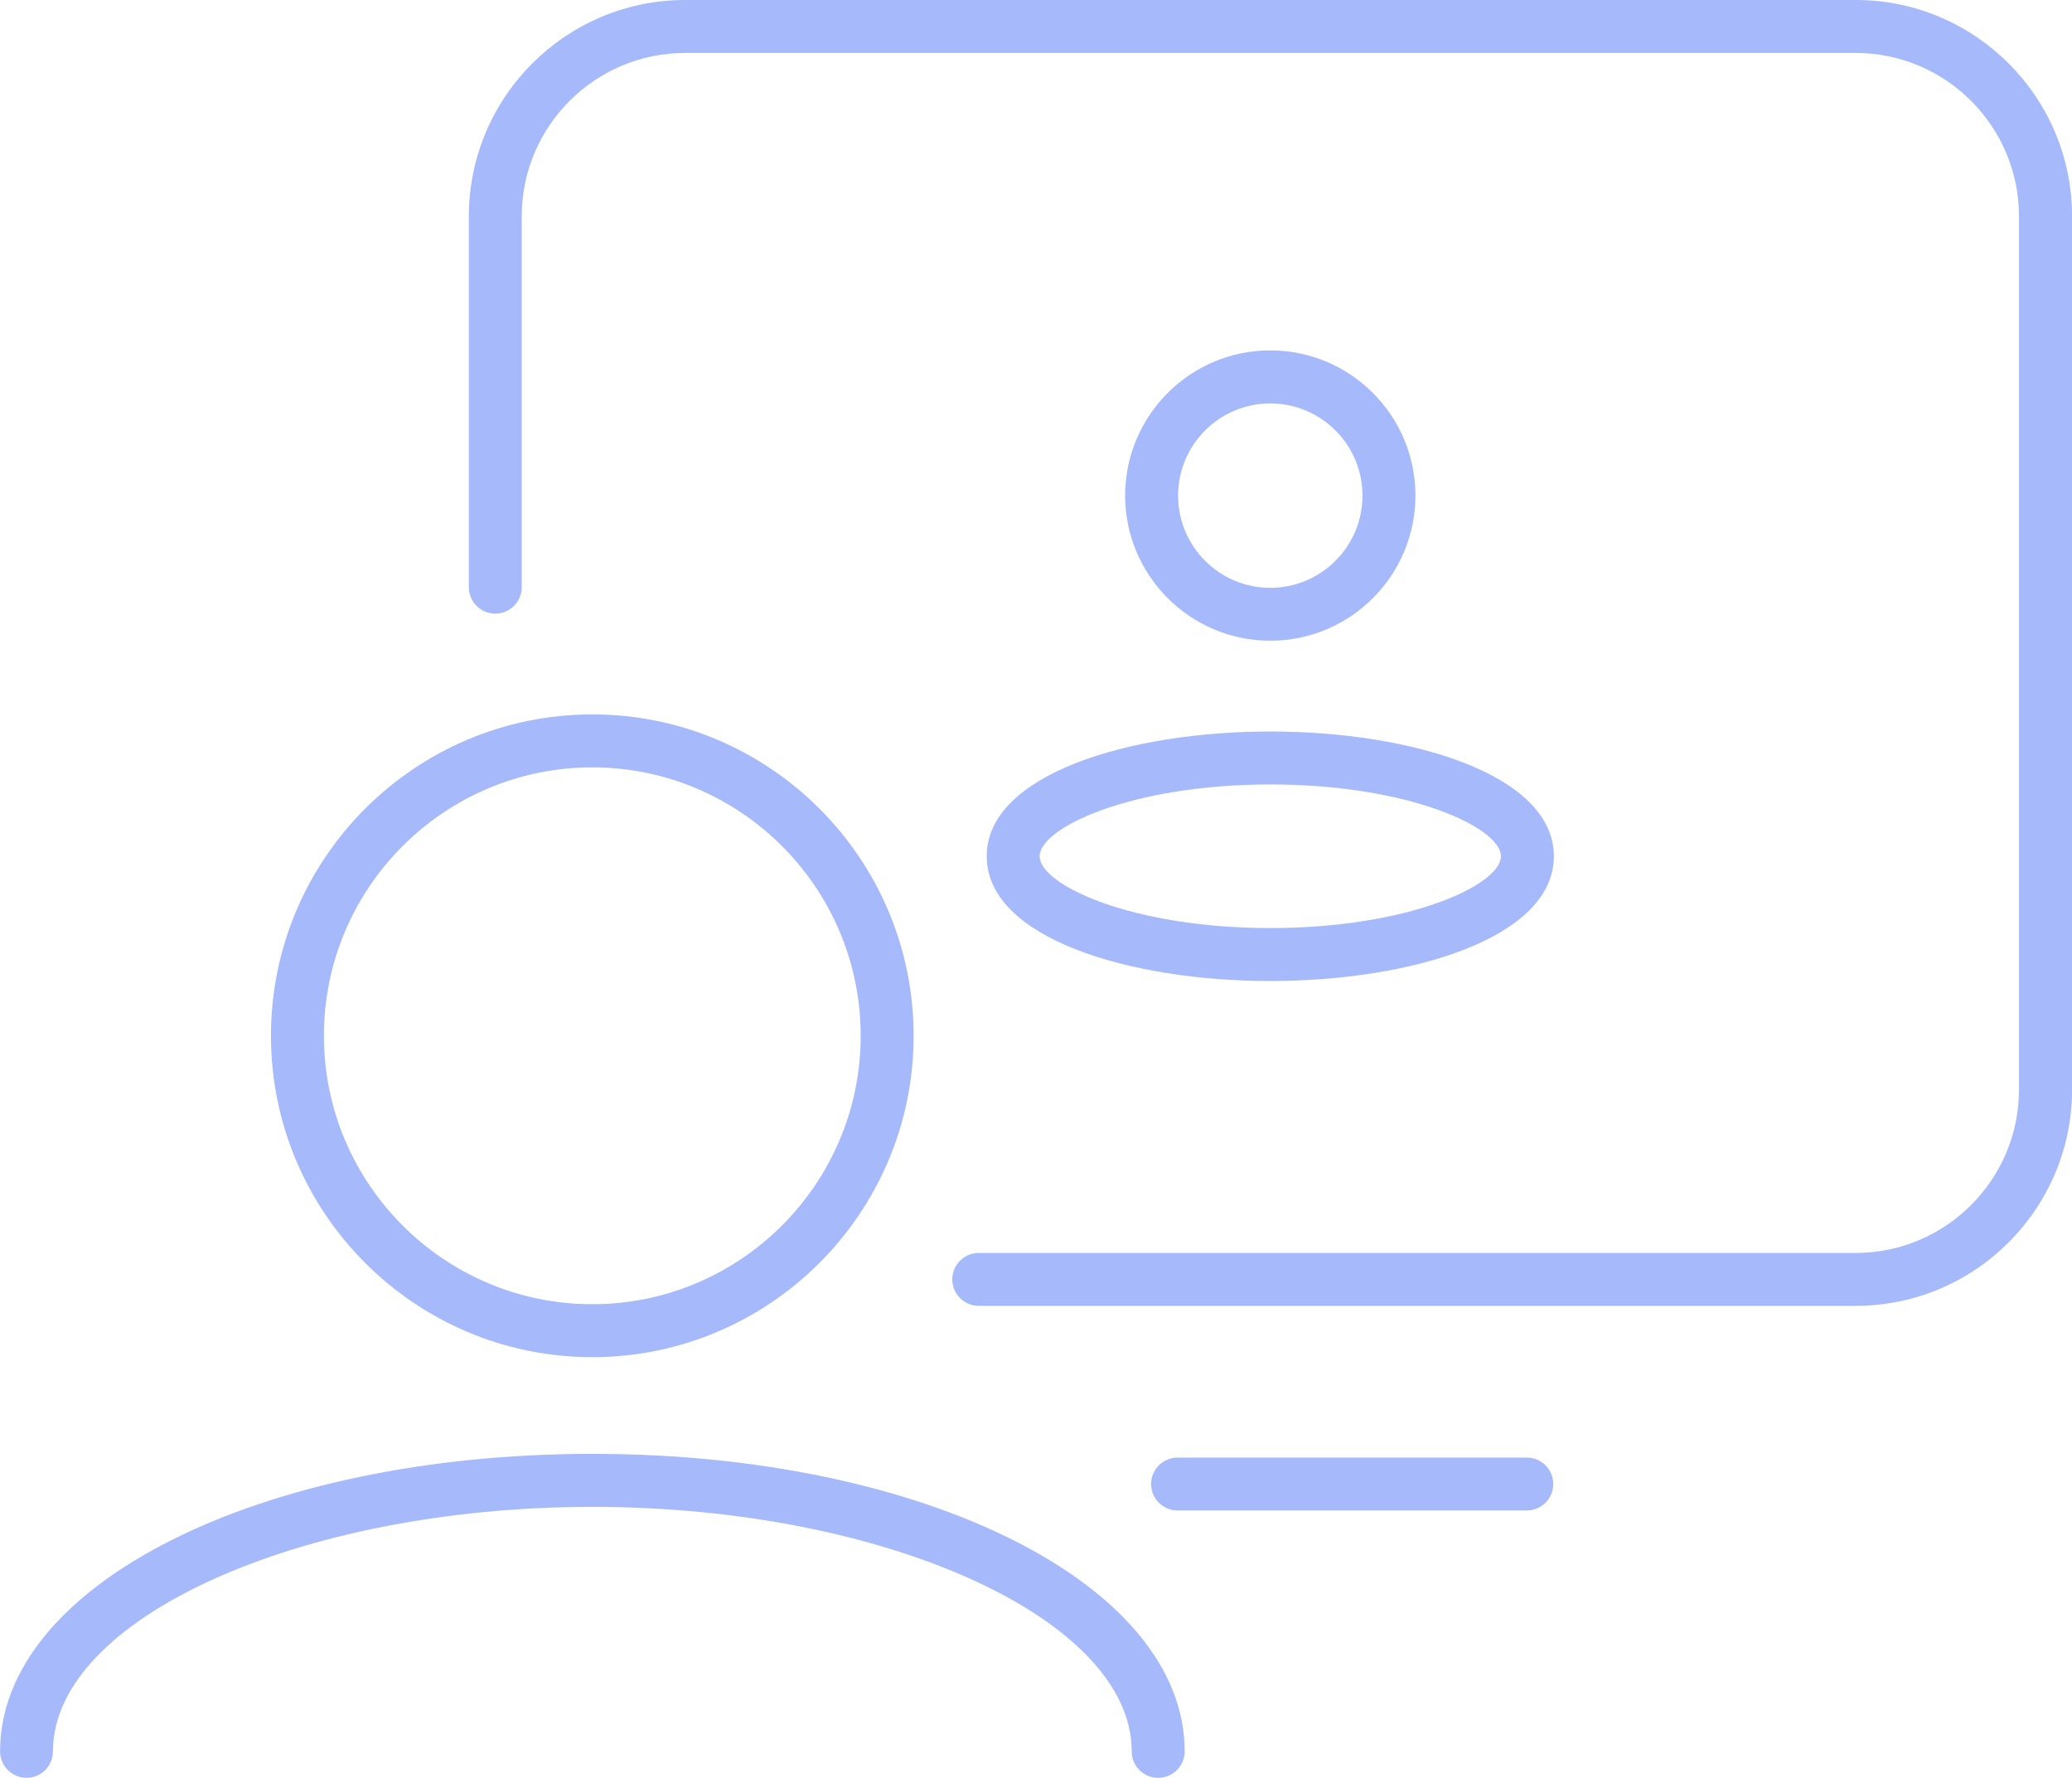 <?xml version="1.0" encoding="UTF-8"?> <svg xmlns="http://www.w3.org/2000/svg" id="Laag_2" viewBox="0 0 305.64 262.22"><defs><style>.cls-1{fill:#a5b9fb;}</style></defs><g id="Layer_1"><path class="cls-1" d="M273.72,192.6h-129.35c-2.16,0-3.9-1.75-3.9-3.9s1.75-3.9,3.9-3.9h129.35c13.29,0,24.1-10.81,24.1-24.1V31.91c0-13.29-10.81-24.1-24.1-24.1H101.06c-13.29,0-24.1,10.81-24.1,24.1v54.7c0,2.16-1.75,3.9-3.9,3.9s-3.9-1.75-3.9-3.9V31.91c0-17.6,14.32-31.91,31.91-31.91h172.67c17.6,0,31.91,14.32,31.91,31.91v128.78c0,17.6-14.32,31.91-31.91,31.91Z"></path><path class="cls-1" d="M225.22,222.78h-51.52c-2.16,0-3.9-1.75-3.9-3.9s1.75-3.9,3.9-3.9h51.52c2.16,0,3.9,1.75,3.9,3.9s-1.75,3.9-3.9,3.9Z"></path><path class="cls-1" d="M187.38,94.5c-11.8,0-21.41-9.6-21.41-21.41s9.6-21.41,21.41-21.41,21.41,9.6,21.41,21.41-9.6,21.41-21.41,21.41ZM187.38,59.5c-7.5,0-13.6,6.1-13.6,13.6s6.1,13.6,13.6,13.6,13.6-6.1,13.6-13.6-6.1-13.6-13.6-13.6Z"></path><path class="cls-1" d="M187.38,144.69c-20.79,0-41.83-6.32-41.83-18.4s21.04-18.4,41.83-18.4,41.83,6.32,41.83,18.4-21.04,18.4-41.83,18.4ZM187.38,115.7c-20.45,0-34.02,6.37-34.02,10.59s13.57,10.59,34.02,10.59,34.02-6.37,34.02-10.59-13.57-10.59-34.02-10.59Z"></path><path class="cls-1" d="M87.37,200.17c-26.14,0-47.4-21.26-47.4-47.4s21.26-47.4,47.4-47.4,47.4,21.26,47.4,47.4-21.26,47.4-47.4,47.4ZM87.37,113.18c-21.83,0-39.59,17.76-39.59,39.59s17.76,39.59,39.59,39.59,39.59-17.76,39.59-39.59-17.76-39.59-39.59-39.59Z"></path><path class="cls-1" d="M170.84,262.22c-2.16,0-3.9-1.75-3.9-3.9,0-19.55-36.44-36.07-79.57-36.07S7.81,238.76,7.81,258.31c0,2.16-1.75,3.9-3.9,3.9s-3.9-1.75-3.9-3.9c0-24.61,38.38-43.88,87.37-43.88s87.37,19.27,87.37,43.88c0,2.16-1.75,3.9-3.9,3.9Z"></path></g></svg> 